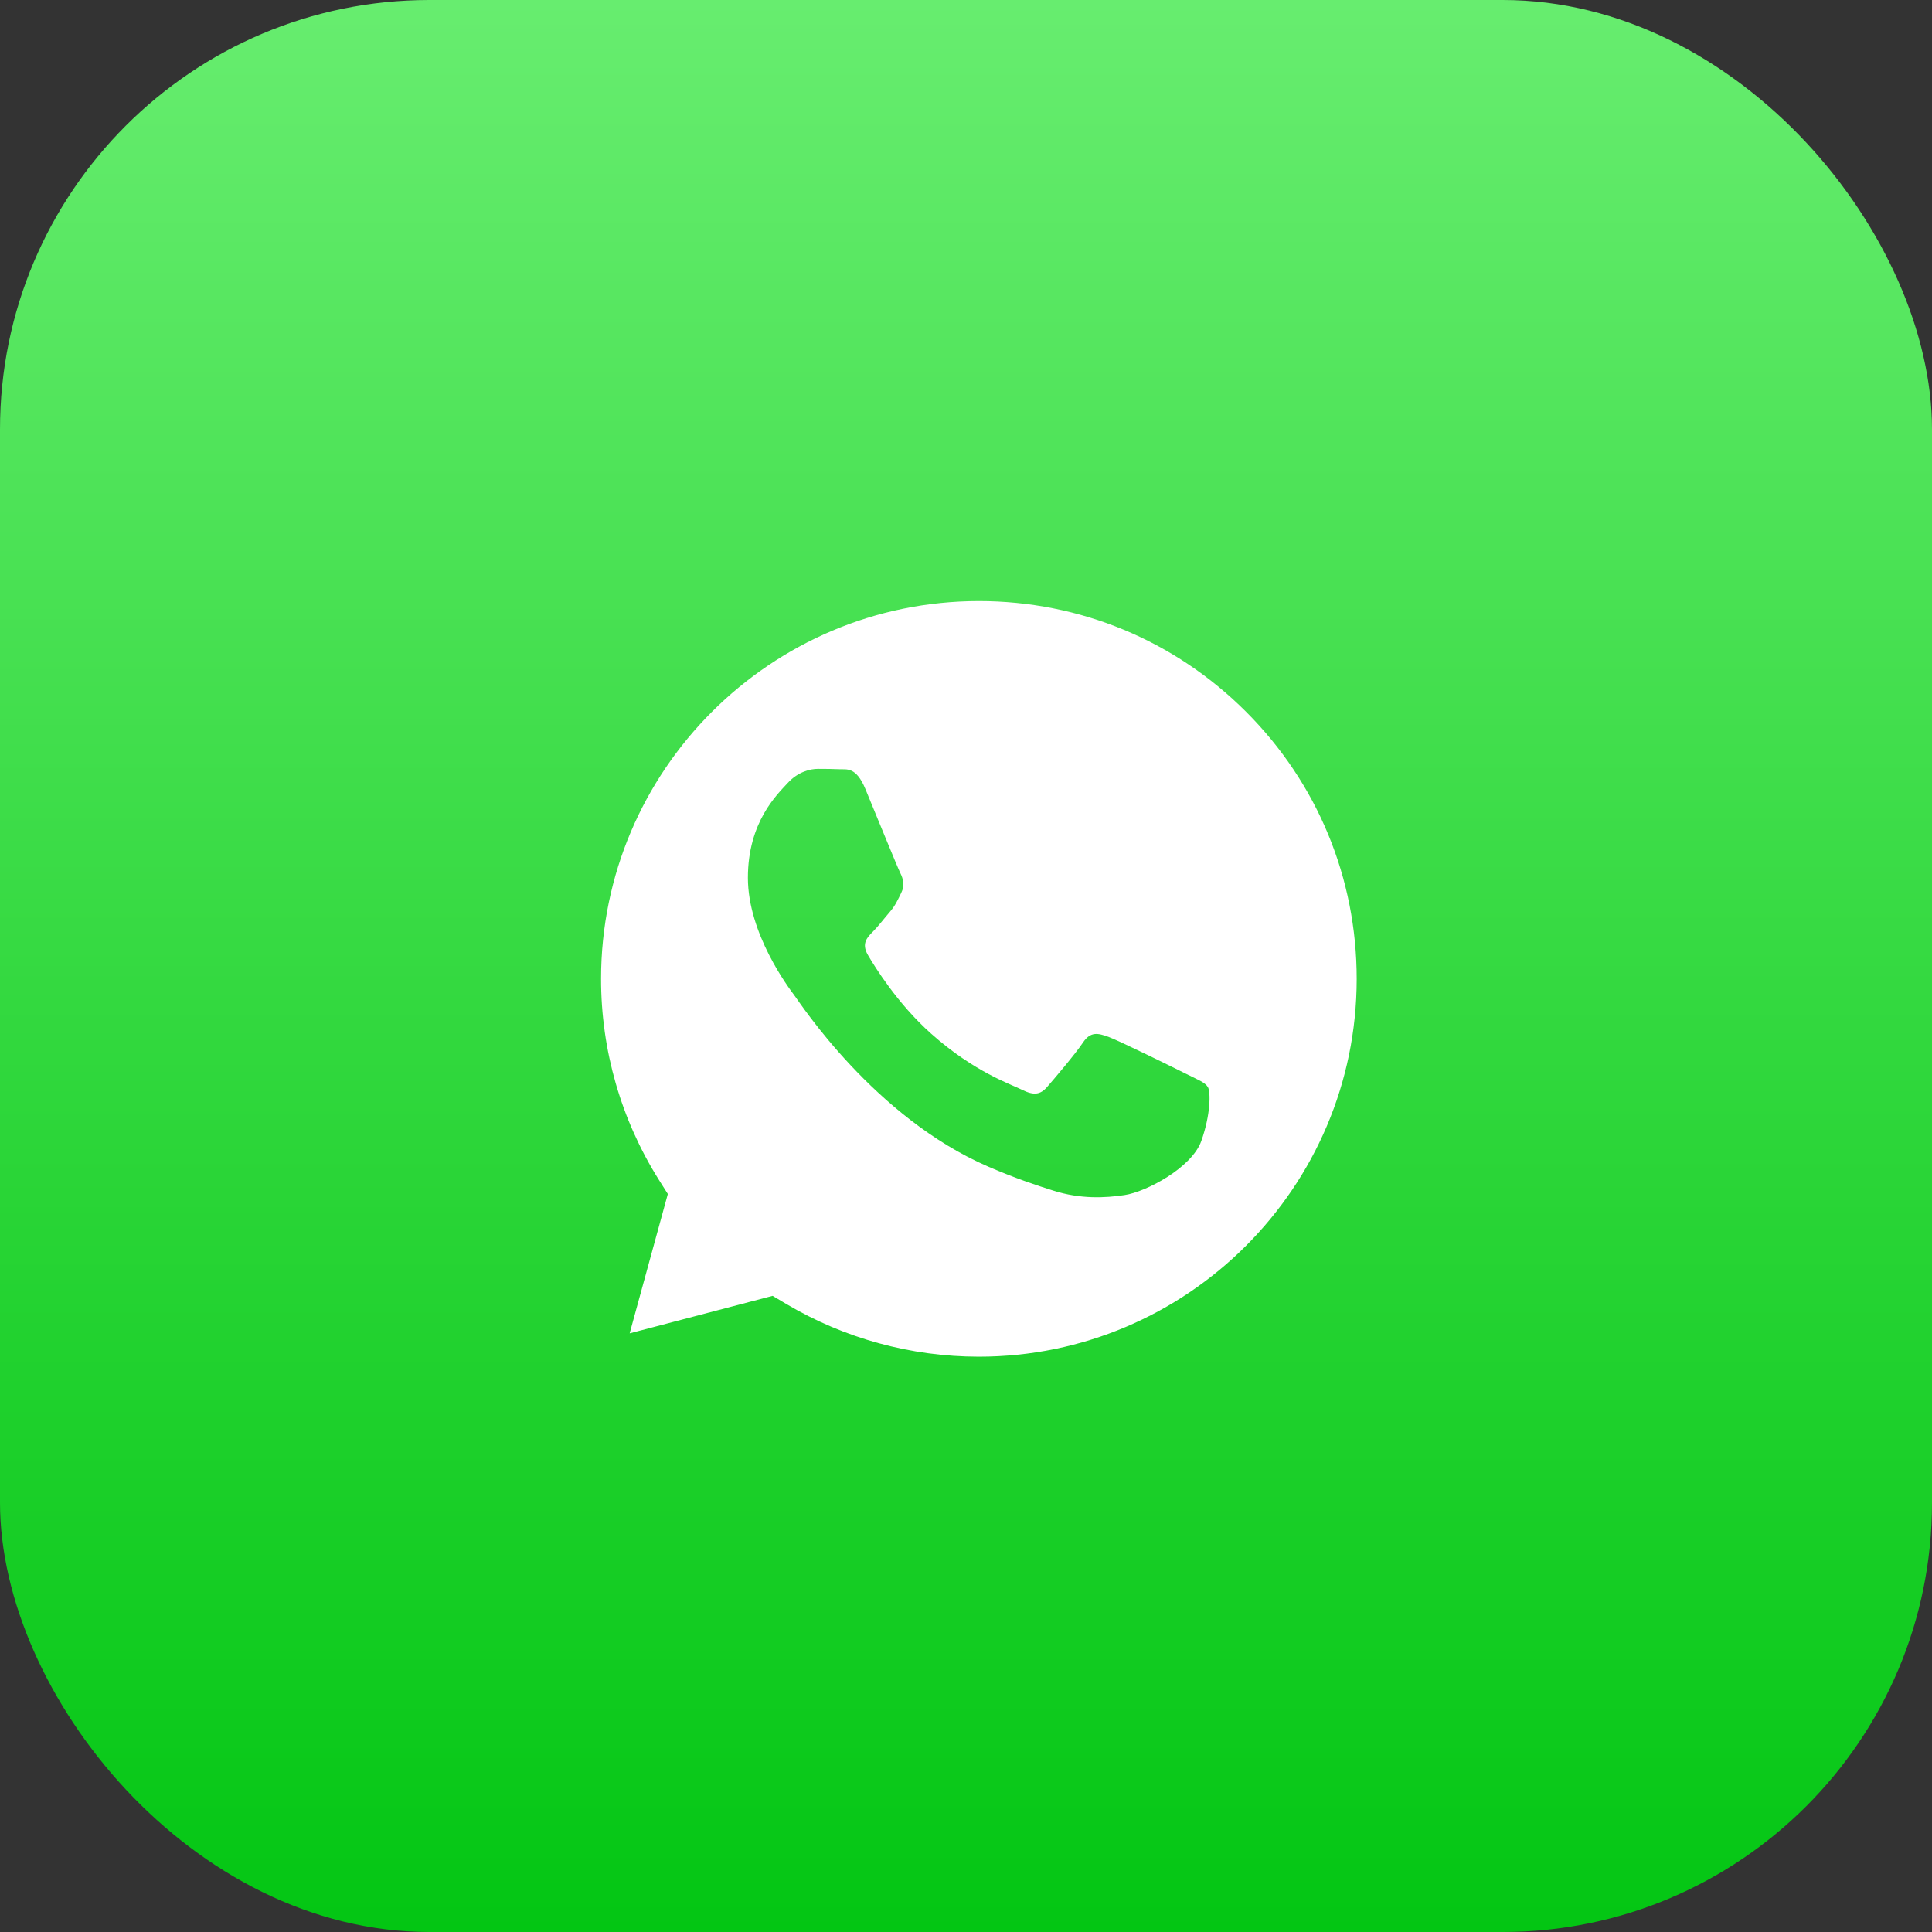 <?xml version="1.0" encoding="UTF-8"?> <svg xmlns="http://www.w3.org/2000/svg" width="45" height="45" viewBox="0 0 45 45" fill="none"><rect x="0" y="0" width="45" height="45" fill="#333333" stroke="none"/> <rect width="45" height="45" rx="10" fill="url(#paint0_linear_335_7599)"></rect> <path d="M22.803 14C17.949 14 14.002 17.946 14 22.796C13.999 24.458 14.465 26.077 15.345 27.478L15.555 27.81L14.666 31.056L17.996 30.183L18.317 30.374C19.669 31.175 21.217 31.599 22.797 31.6H22.8C27.65 31.6 31.598 27.654 31.6 22.803C31.601 20.453 30.686 18.242 29.025 16.58C27.363 14.917 25.154 14.001 22.803 14ZM27.98 26.578C27.759 27.196 26.702 27.76 26.194 27.835C25.739 27.904 25.162 27.932 24.528 27.73C24.144 27.609 23.651 27.446 23.02 27.174C20.366 26.028 18.633 23.357 18.5 23.181C18.368 23.004 17.42 21.747 17.42 20.445C17.42 19.143 18.103 18.504 18.346 18.239C18.588 17.974 18.875 17.908 19.052 17.908C19.228 17.908 19.405 17.91 19.559 17.917C19.721 17.925 19.939 17.856 20.154 18.371C20.374 18.901 20.904 20.202 20.97 20.335C21.036 20.467 21.08 20.621 20.991 20.798C20.903 20.974 20.859 21.085 20.727 21.239C20.594 21.393 20.449 21.584 20.33 21.702C20.198 21.834 20.06 21.977 20.214 22.242C20.369 22.507 20.9 23.373 21.686 24.074C22.697 24.975 23.549 25.254 23.814 25.387C24.078 25.519 24.233 25.497 24.387 25.32C24.541 25.144 25.048 24.548 25.224 24.284C25.401 24.019 25.577 24.063 25.82 24.151C26.062 24.239 27.363 24.879 27.627 25.012C27.892 25.144 28.068 25.21 28.134 25.32C28.2 25.431 28.2 25.96 27.98 26.578Z" fill="white"></path> <defs> <linearGradient id="paint0_linear_335_7599" x1="22.5" y1="0" x2="22.5" y2="45" gradientUnits="userSpaceOnUse"> <stop stop-color="#67ED6F"></stop> <stop offset="1" stop-color="#03C613"></stop> </linearGradient> </defs> </svg> 